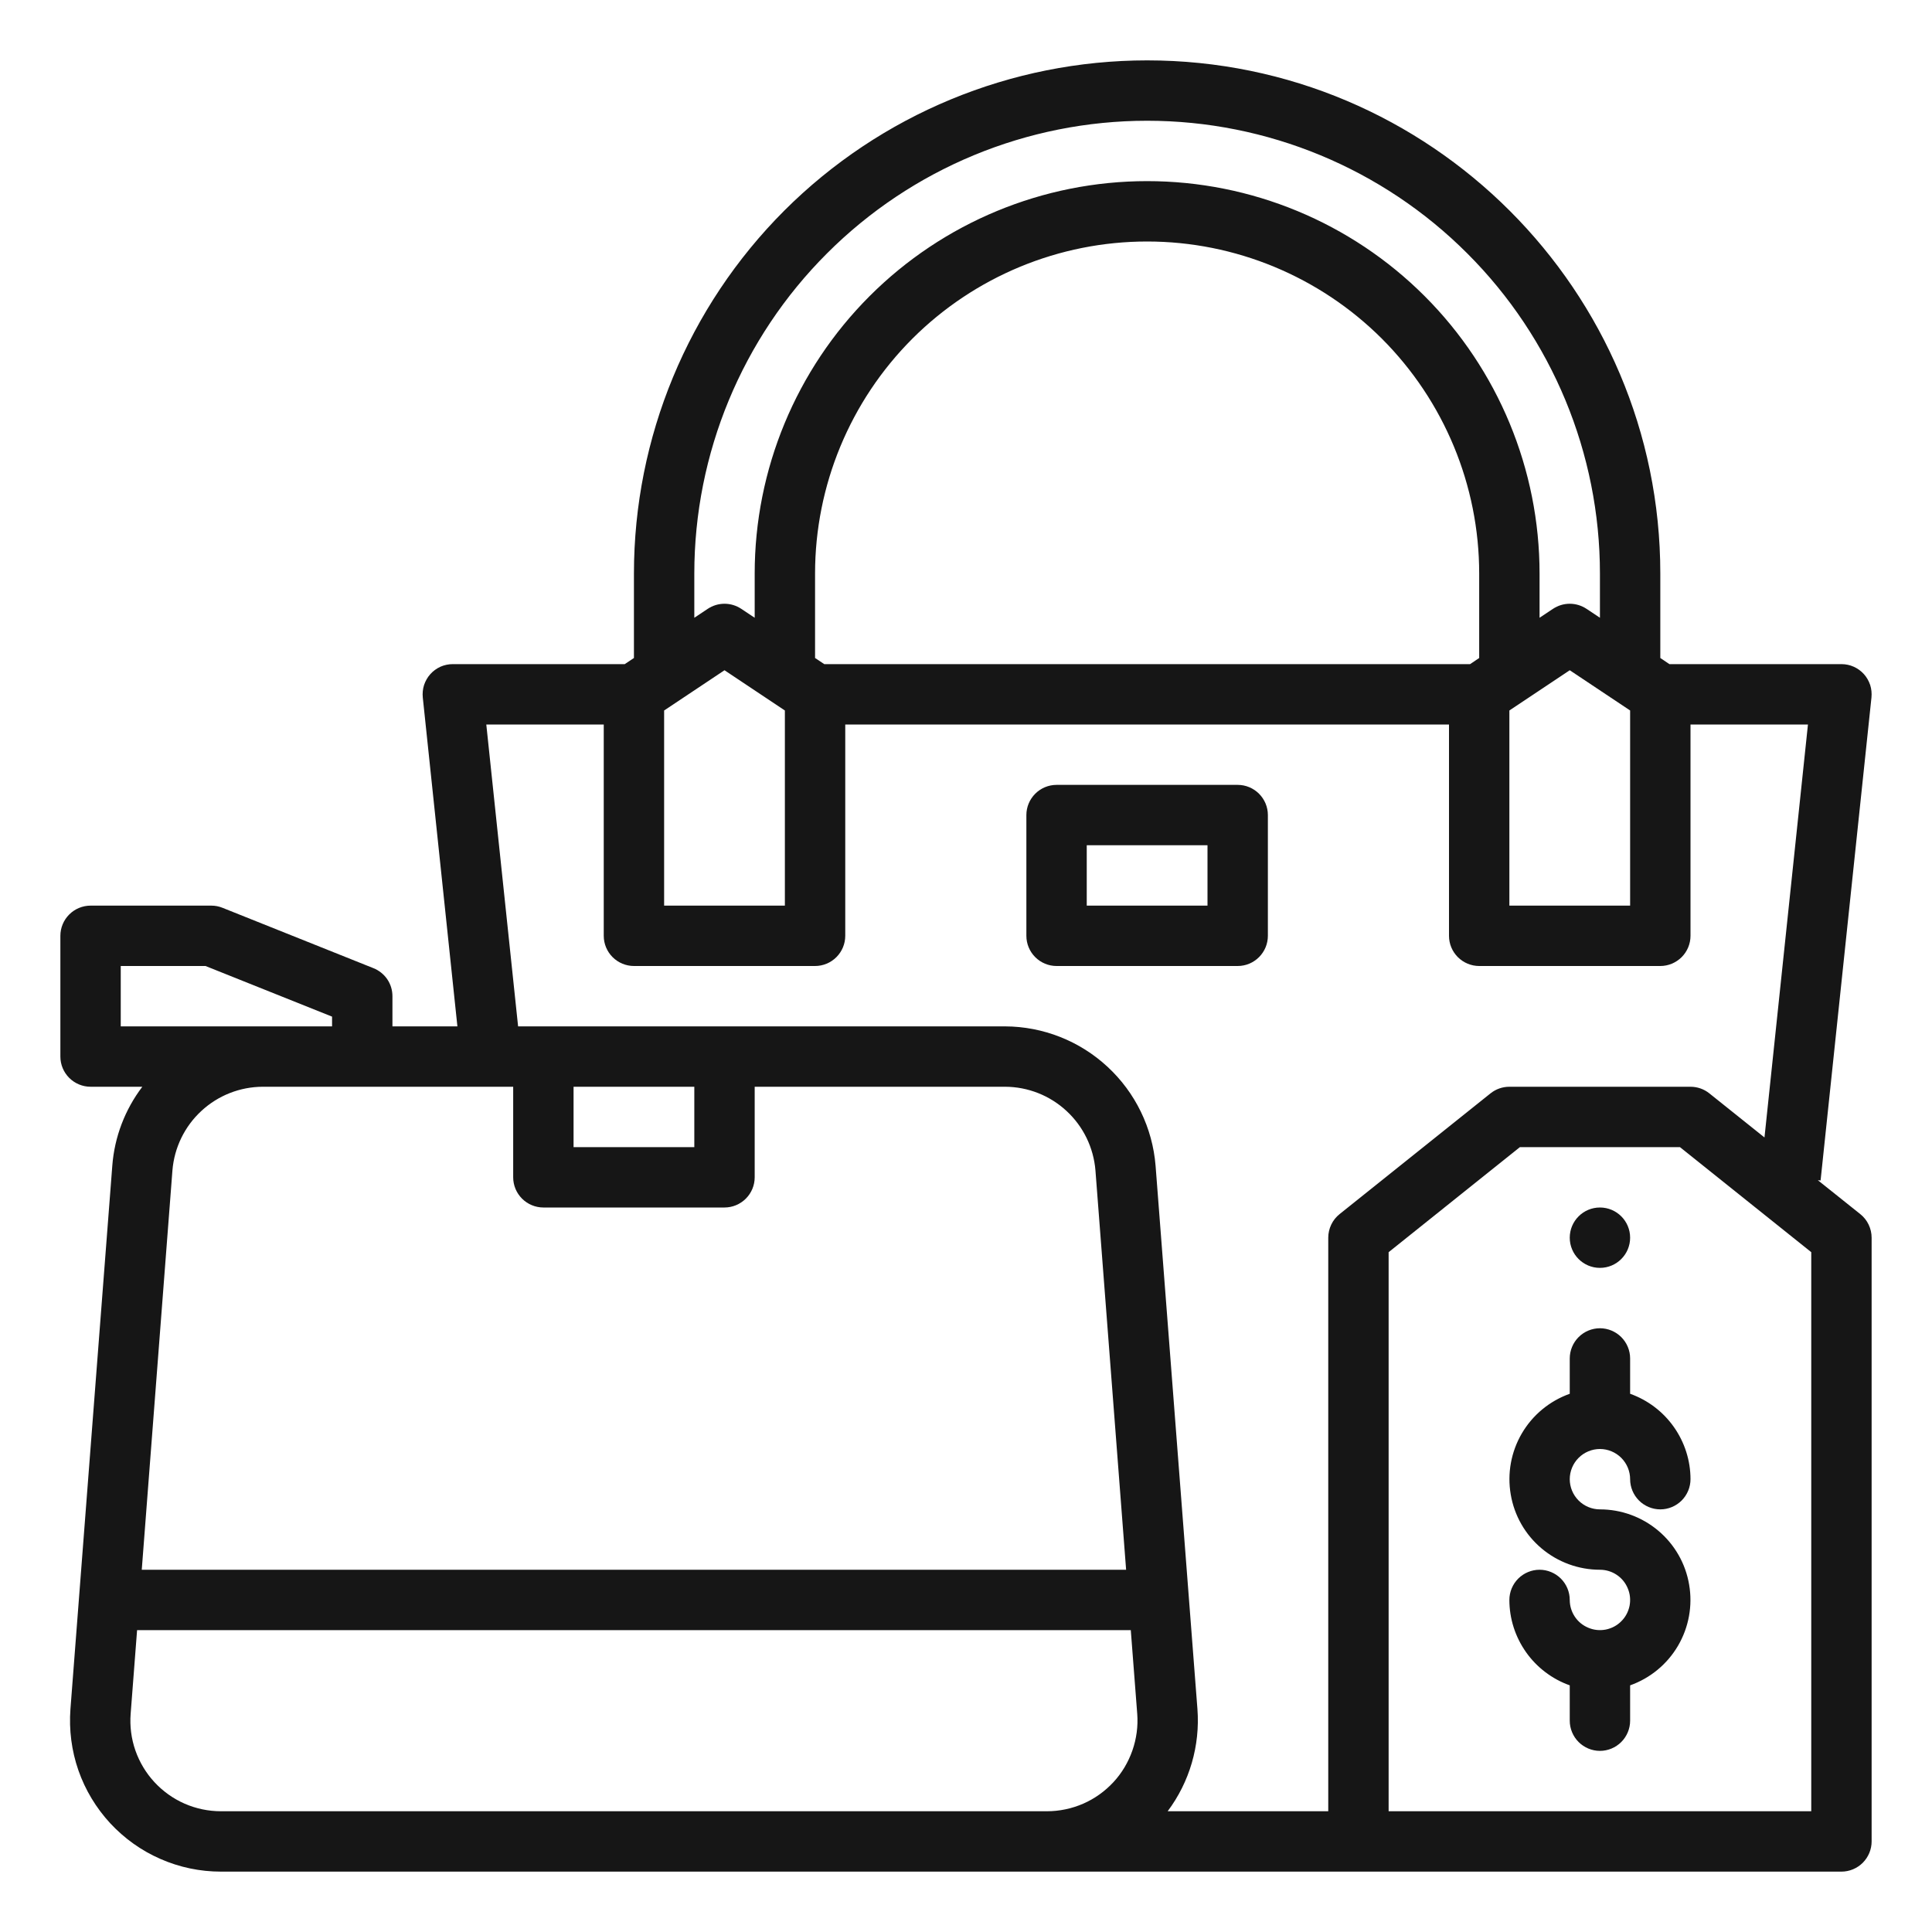 <svg xmlns="http://www.w3.org/2000/svg" width="24" height="24" viewBox="0 0 24 24" fill="none">
  <g clip-path="url(#clip0_876_2314)">
    <path d="M23.248 8.664C23.253 8.612 23.248 8.559 23.232 8.509C23.215 8.459 23.189 8.413 23.154 8.374C23.119 8.335 23.076 8.304 23.027 8.282C22.98 8.261 22.928 8.25 22.875 8.25H20.738L20.625 8.174V7.125C20.625 3.61 17.765 0.75 14.25 0.75C12.559 0.75 10.938 1.422 9.742 2.617C8.547 3.813 7.875 5.434 7.875 7.125V8.174L7.761 8.25H5.625C5.572 8.25 5.52 8.261 5.472 8.282C5.424 8.304 5.381 8.335 5.346 8.374C5.311 8.413 5.285 8.459 5.268 8.509C5.252 8.559 5.247 8.612 5.252 8.664L5.682 12.75H4.875V12.375C4.875 12.3 4.853 12.227 4.811 12.165C4.769 12.103 4.709 12.055 4.639 12.027L2.764 11.277C2.72 11.259 2.673 11.25 2.625 11.25H1.125C1.026 11.25 0.93 11.29 0.86 11.36C0.79 11.43 0.75 11.525 0.75 11.625V13.125C0.75 13.225 0.79 13.32 0.86 13.39C0.93 13.46 1.026 13.5 1.125 13.5H1.768C1.552 13.784 1.422 14.125 1.395 14.481L0.875 21.231C0.856 21.489 0.889 21.748 0.974 21.992C1.059 22.236 1.194 22.459 1.369 22.649C1.545 22.838 1.757 22.99 1.994 23.093C2.231 23.197 2.486 23.25 2.745 23.25H22.875C22.974 23.25 23.07 23.21 23.14 23.14C23.21 23.07 23.25 22.974 23.25 22.875V15.375C23.25 15.319 23.237 15.263 23.213 15.213C23.189 15.162 23.153 15.117 23.109 15.082L22.582 14.661L22.616 14.664L23.248 8.664ZM8.25 8.826L9 8.326L9.75 8.826V11.25H8.25V8.826ZM10.239 8.25L10.125 8.174V7.125C10.125 6.031 10.56 4.982 11.333 4.208C12.107 3.435 13.156 3 14.25 3C15.344 3 16.393 3.435 17.167 4.208C17.94 4.982 18.375 6.031 18.375 7.125V8.174L18.262 8.25H10.239ZM18.75 8.826L19.5 8.326L20.25 8.826V11.25H18.75V8.826ZM8.625 7.125C8.625 5.633 9.218 4.202 10.273 3.148C11.327 2.093 12.758 1.5 14.25 1.5C15.742 1.5 17.173 2.093 18.227 3.148C19.282 4.202 19.875 5.633 19.875 7.125V7.674L19.708 7.563C19.646 7.522 19.574 7.5 19.5 7.5C19.426 7.5 19.354 7.522 19.292 7.563L19.125 7.674V7.125C19.125 5.832 18.611 4.592 17.697 3.678C16.783 2.764 15.543 2.25 14.25 2.25C12.957 2.25 11.717 2.764 10.803 3.678C9.889 4.592 9.375 5.832 9.375 7.125V7.674L9.208 7.563C9.146 7.522 9.074 7.5 9 7.5C8.926 7.5 8.854 7.522 8.792 7.563L8.625 7.674V7.125ZM6.75 15H9C9.099 15 9.195 14.96 9.265 14.89C9.335 14.82 9.375 14.725 9.375 14.625V13.5H12.486C12.769 13.501 13.041 13.608 13.249 13.801C13.457 13.993 13.585 14.257 13.608 14.539L13.989 19.5H1.761L2.142 14.539C2.165 14.257 2.293 13.993 2.501 13.801C2.709 13.608 2.981 13.501 3.264 13.5H6.375V14.625C6.375 14.725 6.415 14.82 6.485 14.89C6.555 14.96 6.651 15 6.75 15ZM8.625 14.25H7.125V13.5H8.625V14.25ZM1.5 12H2.553L4.125 12.629V12.75H1.5V12ZM13.005 22.5H2.745C2.59 22.5 2.436 22.468 2.294 22.406C2.152 22.344 2.025 22.253 1.919 22.139C1.814 22.026 1.733 21.891 1.682 21.745C1.631 21.599 1.611 21.443 1.623 21.289L1.703 20.25H14.047L14.127 21.289C14.139 21.443 14.118 21.599 14.067 21.745C14.016 21.891 13.936 22.026 13.831 22.139C13.725 22.253 13.598 22.344 13.456 22.406C13.313 22.468 13.16 22.5 13.005 22.5H13.005ZM22.5 22.5H17.25V15.555L18.881 14.25H20.869L22.5 15.555V22.5ZM21.234 13.582C21.168 13.529 21.085 13.5 21 13.5H18.75C18.665 13.5 18.582 13.529 18.516 13.582L16.641 15.082C16.597 15.117 16.561 15.162 16.537 15.213C16.513 15.263 16.5 15.319 16.5 15.375V22.5H14.505C14.778 22.136 14.909 21.685 14.875 21.231L14.355 14.481C14.317 14.011 14.104 13.572 13.758 13.252C13.412 12.931 12.958 12.752 12.486 12.75H6.436L6.041 9H7.5V11.625C7.5 11.725 7.54 11.82 7.61 11.89C7.68 11.96 7.776 12 7.875 12H10.125C10.225 12 10.32 11.96 10.39 11.89C10.46 11.82 10.5 11.725 10.5 11.625V9H18V11.625C18 11.725 18.04 11.82 18.11 11.89C18.18 11.96 18.276 12 18.375 12H20.625C20.724 12 20.82 11.96 20.89 11.89C20.96 11.82 21 11.725 21 11.625V9H22.459L21.919 14.13L21.234 13.582Z" fill="#161616"/>
    <path d="M15.375 9.75H13.125C13.025 9.75 12.93 9.79 12.86 9.86C12.79 9.93 12.75 10.025 12.75 10.125V11.625C12.75 11.725 12.79 11.82 12.86 11.89C12.93 11.96 13.025 12 13.125 12H15.375C15.475 12 15.57 11.96 15.64 11.89C15.71 11.82 15.75 11.725 15.75 11.625V10.125C15.75 10.025 15.71 9.93 15.64 9.86C15.57 9.79 15.475 9.75 15.375 9.75ZM15 11.25H13.5V10.5H15V11.25Z" fill="#161616"/>
    <path d="M19.875 18C19.974 18 20.07 18.04 20.14 18.11C20.21 18.18 20.25 18.276 20.25 18.375C20.25 18.474 20.29 18.57 20.36 18.64C20.43 18.71 20.526 18.75 20.625 18.75C20.724 18.75 20.82 18.71 20.89 18.64C20.96 18.57 21 18.474 21 18.375C21 18.142 20.927 17.916 20.793 17.726C20.659 17.536 20.469 17.392 20.25 17.314V16.875C20.25 16.776 20.21 16.68 20.14 16.61C20.07 16.54 19.974 16.5 19.875 16.5C19.776 16.5 19.68 16.54 19.61 16.61C19.54 16.68 19.5 16.776 19.5 16.875V17.314C19.25 17.403 19.039 17.577 18.905 17.806C18.771 18.035 18.722 18.304 18.767 18.565C18.811 18.827 18.947 19.064 19.15 19.235C19.353 19.406 19.61 19.5 19.875 19.5C19.949 19.5 20.022 19.522 20.083 19.563C20.145 19.604 20.193 19.663 20.221 19.732C20.25 19.8 20.257 19.875 20.243 19.948C20.228 20.021 20.193 20.088 20.14 20.14C20.088 20.193 20.021 20.228 19.948 20.243C19.875 20.257 19.8 20.25 19.732 20.221C19.663 20.193 19.604 20.145 19.563 20.083C19.522 20.022 19.5 19.949 19.5 19.875C19.5 19.776 19.46 19.68 19.39 19.61C19.32 19.54 19.224 19.5 19.125 19.5C19.026 19.5 18.93 19.54 18.86 19.61C18.79 19.68 18.75 19.776 18.75 19.875C18.75 20.108 18.823 20.334 18.957 20.524C19.091 20.714 19.281 20.858 19.5 20.936V21.375C19.5 21.474 19.54 21.57 19.61 21.64C19.68 21.71 19.776 21.75 19.875 21.75C19.974 21.75 20.07 21.71 20.14 21.64C20.21 21.57 20.25 21.474 20.25 21.375V20.936C20.5 20.847 20.711 20.673 20.845 20.444C20.979 20.215 21.028 19.946 20.983 19.685C20.939 19.423 20.803 19.186 20.6 19.015C20.397 18.844 20.14 18.75 19.875 18.75C19.776 18.75 19.68 18.71 19.61 18.64C19.54 18.57 19.5 18.474 19.5 18.375C19.5 18.276 19.54 18.18 19.61 18.11C19.68 18.04 19.776 18 19.875 18Z" fill="#161616"/>
    <path d="M19.875 15.75C20.082 15.75 20.25 15.582 20.25 15.375C20.25 15.168 20.082 15 19.875 15C19.668 15 19.5 15.168 19.5 15.375C19.5 15.582 19.668 15.75 19.875 15.75Z" fill="#161616"/>
  </g>
  <defs>
    <clipPath id="clip0_876_2314">
      <rect width="24" height="24" fill="white"/>
    </clipPath>
  </defs>
</svg>